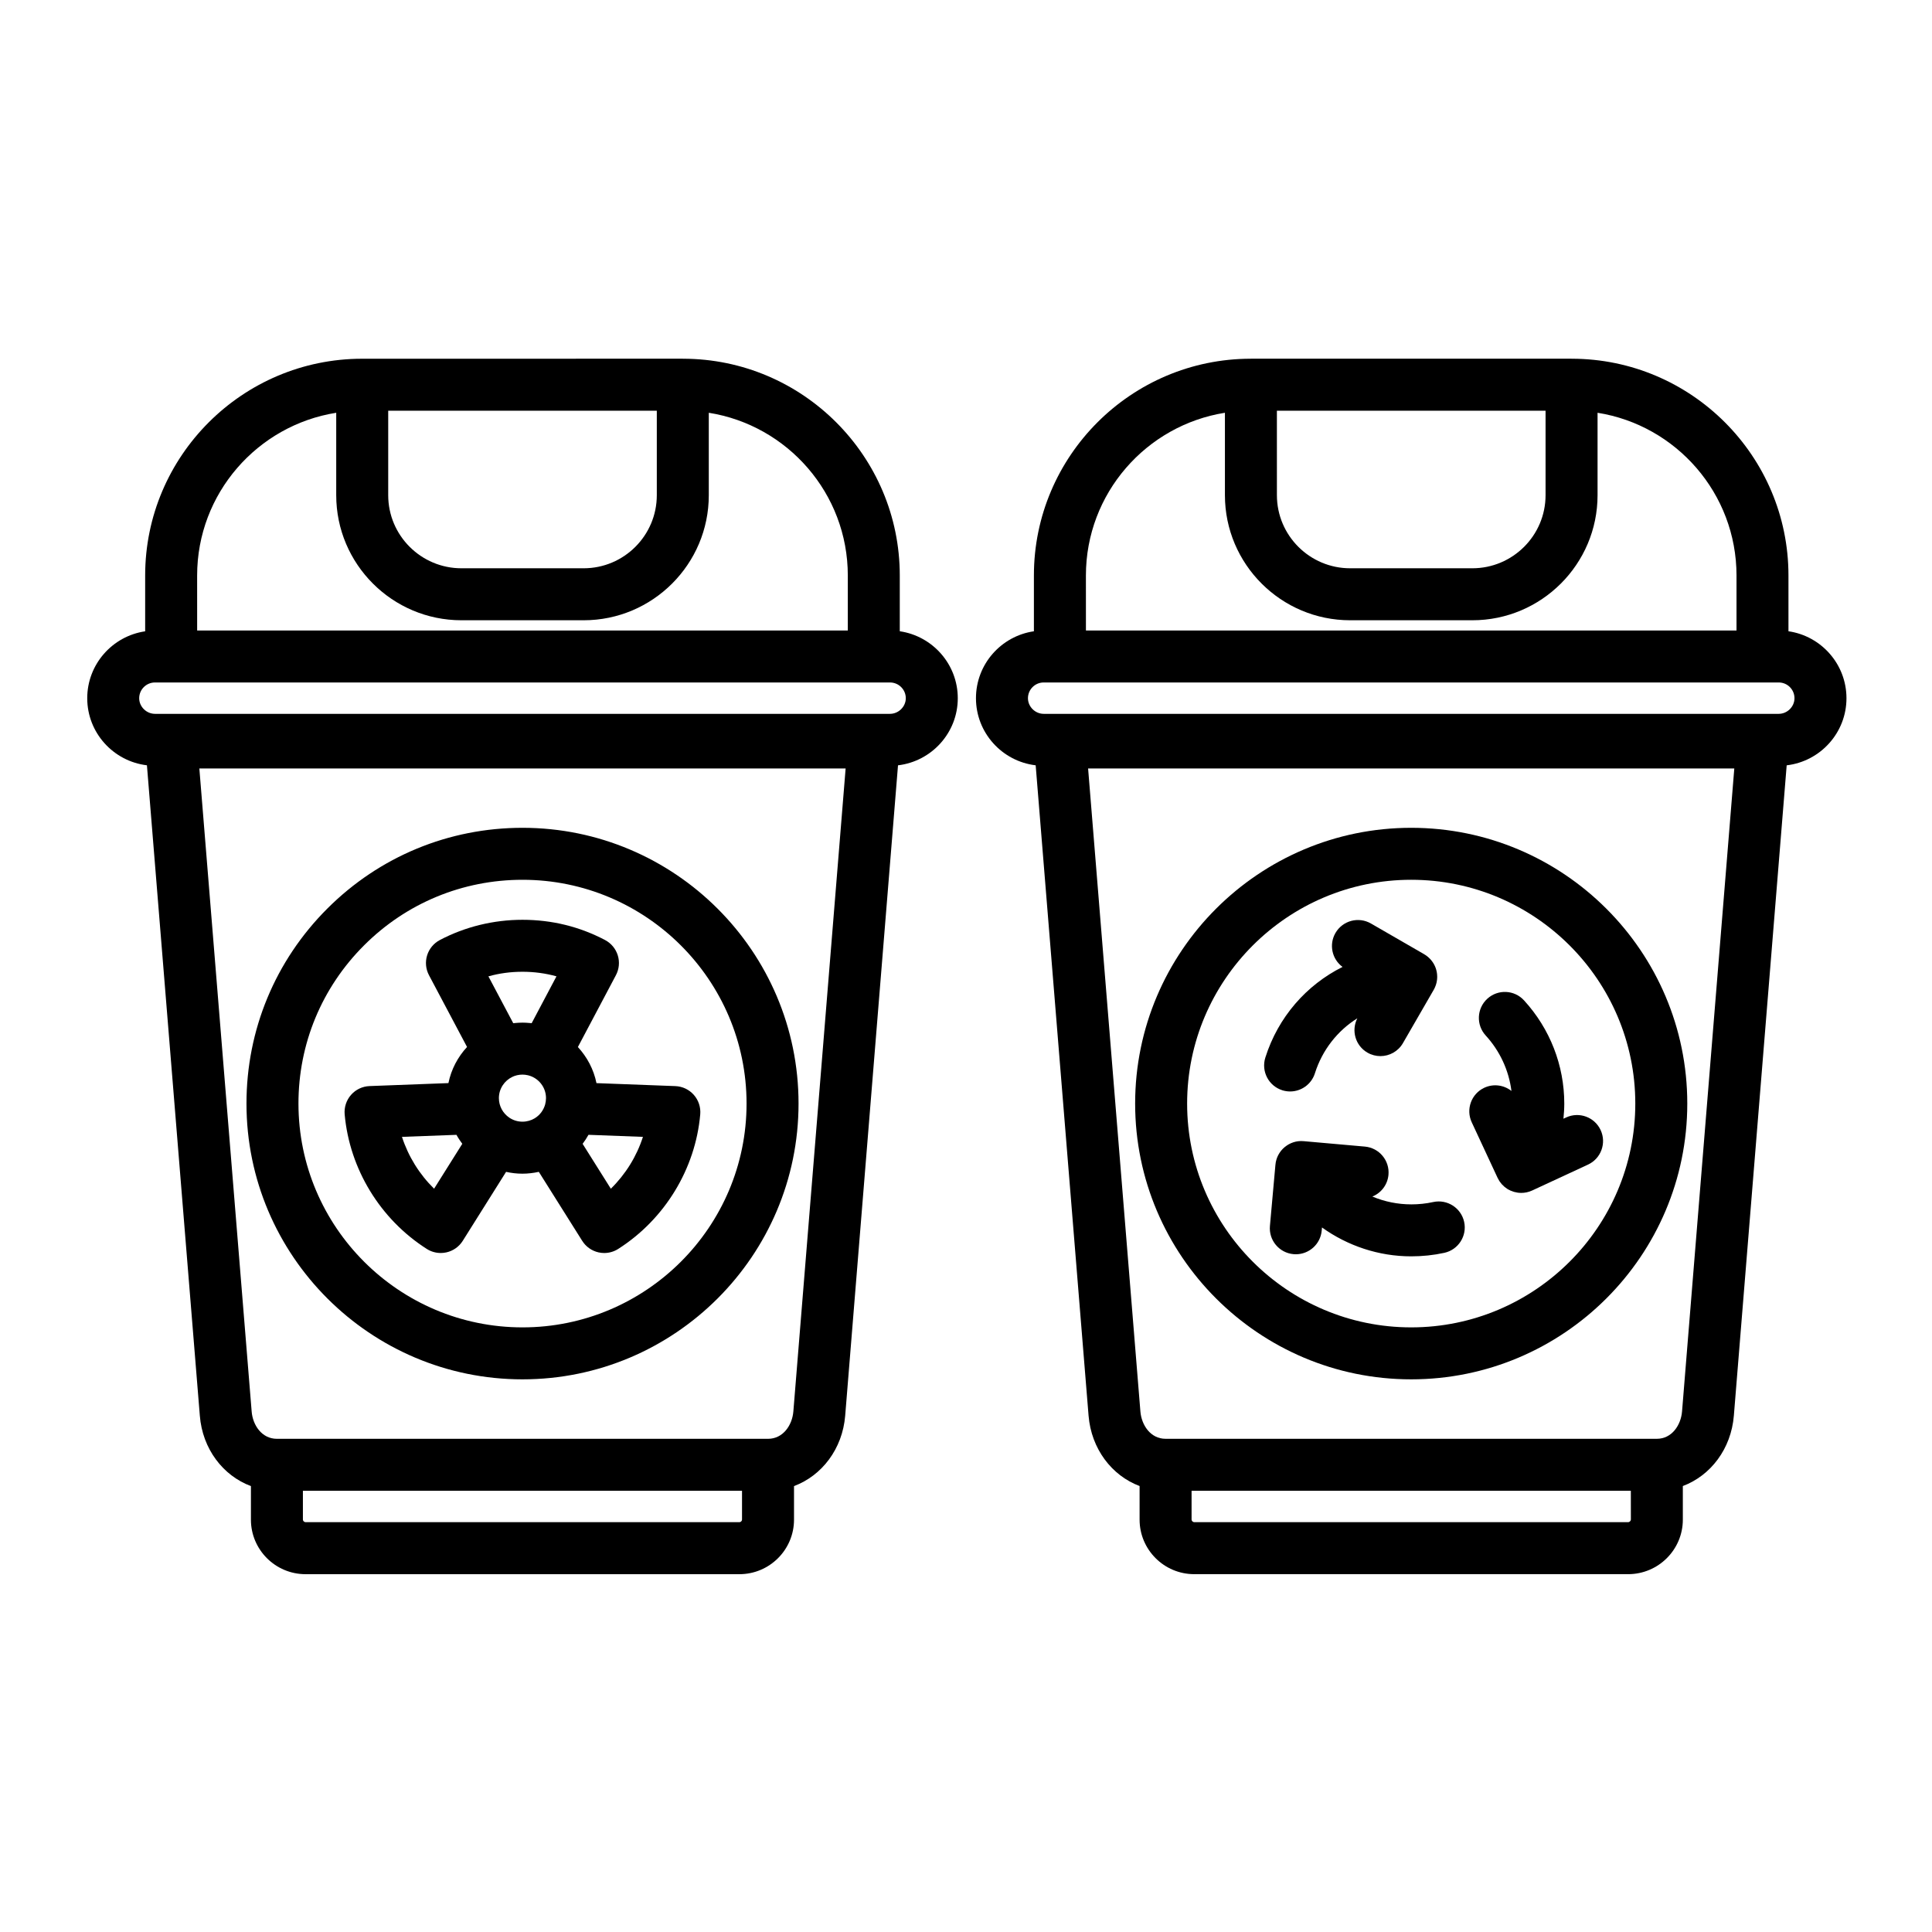<?xml version="1.0" encoding="UTF-8"?>
<!-- Uploaded to: SVG Repo, www.svgrepo.com, Generator: SVG Repo Mixer Tools -->
<svg fill="#000000" width="800px" height="800px" version="1.1" viewBox="144 144 512 512" xmlns="http://www.w3.org/2000/svg">
 <g>
  <path d="m382.45 311.29v-14.781c0-31.664-25.777-57.426-57.465-57.445-0.012 0-0.023-0.004-0.039-0.004l-84.953 0.004c-0.012 0-0.027 0.004-0.039 0.004-31.699 0.02-57.484 25.781-57.484 57.445v14.789c-8.668 1.27-15.352 8.73-15.352 17.738 0 9.152 6.926 16.715 15.82 17.773l14.02 172.36c0.695 8.797 6.133 15.895 13.539 18.656v8.898c0 7.969 6.492 14.449 14.473 14.449h114.98c7.981 0 14.473-6.481 14.473-14.449v-8.898c7.394-2.766 12.836-9.855 13.559-18.641l14-172.37c8.906-1.051 15.84-8.617 15.84-17.777 0-9.023-6.691-16.488-15.371-17.75zm-135.57-58.449h71.18v22.391c0 10.68-8.699 19.367-19.387 19.367h-32.387c-10.699 0-19.406-8.688-19.406-19.367zm-50.637 43.668c0-21.738 15.996-39.816 36.859-43.121v21.844c0 18.277 14.887 33.145 33.184 33.145h32.387c18.285 0 33.164-14.867 33.164-33.145v-21.844c20.852 3.309 36.84 21.383 36.84 43.121v14.574h-172.43zm144.4 250.21c0 0.316-0.297 0.672-0.695 0.672h-114.98c-0.352 0-0.695-0.332-0.695-0.672v-7.644h116.37zm13.605-28.664c-0.297 3.598-2.695 7.242-6.707 7.246h-0.012-130.14-0.008c-4.016-0.004-6.402-3.637-6.688-7.238l-13.863-170.41h171.27zm25.613-184.88h-194.79c-2.269 0-4.184-1.895-4.184-4.137 0-2.301 1.875-4.176 4.184-4.176h194.79c2.305 0 4.184 1.871 4.184 4.176 0 2.242-1.918 4.137-4.184 4.137z"/>
  <path d="m282.47 509.54c40.336 0 73.152-32.785 73.152-73.082 0-40.301-32.816-73.082-73.152-73.082-19.543 0-37.914 7.602-51.73 21.41-13.812 13.805-21.422 32.156-21.422 51.676 0 40.293 32.816 73.078 73.152 73.078zm-41.992-115.01c11.215-11.207 26.129-17.379 41.992-17.379 32.738 0 59.375 26.605 59.375 59.309 0 32.699-26.637 59.309-59.375 59.309s-59.375-26.605-59.375-59.309c-0.004-15.836 6.172-30.73 17.383-41.93z"/>
  <path d="m617.96 311.29v-14.781c0-31.664-25.77-57.422-57.449-57.445-0.016 0-0.027-0.004-0.039-0.004h-84.973c-0.016 0-0.023 0.004-0.039 0.004-31.691 0.02-57.465 25.781-57.465 57.445v14.785c-8.672 1.262-15.355 8.727-15.355 17.742 0 9.16 6.926 16.727 15.824 17.777l14.02 172.37c0.719 8.777 6.144 15.867 13.52 18.633v8.906c0 7.969 6.496 14.449 14.473 14.449h115c7.992 0 14.492-6.481 14.492-14.449v-8.906c7.375-2.766 12.801-9.855 13.52-18.637l14-172.36c8.906-1.043 15.844-8.613 15.844-17.781 0-9.023-6.695-16.492-15.371-17.746zm-135.57-58.449h71.199v22.391c0 10.68-8.707 19.367-19.406 19.367h-32.383c-10.699 0-19.406-8.688-19.406-19.367zm-50.613 43.668c0-21.738 15.988-39.812 36.84-43.121v21.844c0 18.277 14.887 33.145 33.184 33.145h32.383c18.297 0 33.184-14.867 33.184-33.145v-21.844c20.84 3.309 36.824 21.383 36.824 43.121v14.574h-172.41zm144.42 250.21h-0.004c0 0.305-0.332 0.672-0.719 0.672h-115c-0.344 0-0.695-0.34-0.695-0.672v-7.644h116.41zm13.562-28.664c-0.297 3.598-2.68 7.238-6.668 7.242h-0.008-130.19-0.008c-3.992-0.004-6.375-3.644-6.668-7.238l-13.859-170.41h171.25zm25.633-184.88h-194.81c-2.258 0-4.164-1.895-4.164-4.137 0-2.301 1.867-4.176 4.164-4.176h194.81c2.297 0 4.164 1.871 4.164 4.176 0 2.242-1.91 4.137-4.168 4.137z"/>
  <path d="m517.98 509.54c40.348 0 73.168-32.785 73.168-73.082 0-40.301-32.824-73.082-73.168-73.082-40.336 0-73.152 32.785-73.156 73.082 0.004 40.297 32.82 73.082 73.156 73.082zm0-132.39c32.75 0 59.391 26.605 59.391 59.309 0 32.699-26.645 59.309-59.391 59.309-32.738 0-59.379-26.605-59.379-59.309 0.004-32.703 26.641-59.309 59.379-59.309z"/>
  <path d="m483.82 432.93c0.691 0.219 1.391 0.32 2.078 0.32 2.926 0 5.637-1.879 6.566-4.816 1.965-6.219 6.016-11.297 11.242-14.578-1.664 3.246-0.512 7.258 2.68 9.102 1.086 0.625 2.269 0.922 3.438 0.922 2.379 0 4.695-1.234 5.969-3.445l8.156-14.125c0.012-0.02 0.023-0.047 0.035-0.066 0.07-0.125 0.137-0.258 0.199-0.391 0.035-0.074 0.074-0.148 0.105-0.227 0.055-0.121 0.102-0.25 0.148-0.375 0.027-0.07 0.059-0.145 0.082-0.211 0.008-0.02 0.012-0.039 0.016-0.062 0.035-0.102 0.062-0.215 0.094-0.32 0.027-0.113 0.062-0.23 0.09-0.348 0.02-0.086 0.031-0.176 0.047-0.266 0.023-0.141 0.051-0.281 0.062-0.422 0.008-0.074 0.012-0.152 0.02-0.227 0.012-0.152 0.023-0.309 0.023-0.461 0-0.023 0.004-0.047 0.004-0.07 0-0.062-0.012-0.121-0.012-0.184-0.004-0.141-0.012-0.281-0.02-0.422-0.008-0.105-0.023-0.207-0.035-0.312-0.016-0.113-0.031-0.227-0.051-0.34-0.023-0.121-0.051-0.238-0.078-0.359-0.023-0.094-0.047-0.184-0.07-0.277-0.035-0.125-0.074-0.25-0.117-0.371-0.031-0.09-0.062-0.176-0.098-0.262-0.047-0.117-0.098-0.23-0.148-0.348-0.043-0.09-0.086-0.184-0.133-0.273-0.051-0.102-0.105-0.203-0.164-0.301-0.059-0.098-0.113-0.195-0.18-0.293-0.059-0.086-0.109-0.168-0.172-0.25-0.07-0.102-0.148-0.203-0.227-0.301-0.059-0.074-0.117-0.145-0.18-0.215-0.082-0.098-0.172-0.195-0.262-0.289-0.066-0.07-0.137-0.137-0.207-0.203-0.09-0.082-0.18-0.168-0.27-0.246-0.086-0.074-0.18-0.145-0.266-0.215-0.082-0.062-0.164-0.129-0.25-0.188-0.113-0.082-0.234-0.156-0.355-0.23-0.051-0.031-0.098-0.066-0.148-0.098l-14.117-8.148c-3.293-1.902-7.508-0.773-9.41 2.519-1.773 3.07-0.91 6.934 1.879 8.988-9.566 4.781-17.062 13.281-20.457 24.023-1.148 3.644 0.863 7.512 4.492 8.66z"/>
  <path d="m517.98 463.17c-3.586 0-7.074-0.727-10.293-2.07 2.316-0.941 4.039-3.113 4.273-5.773 0.336-3.789-2.465-7.133-6.254-7.469l-16.238-1.438h-0.031c-0.18-0.016-0.355-0.02-0.539-0.023-0.051 0-0.102-0.004-0.152-0.004-0.16 0.004-0.32 0.016-0.48 0.027-0.07 0.008-0.145 0.008-0.211 0.016-0.137 0.02-0.266 0.043-0.398 0.062-0.094 0.016-0.188 0.027-0.277 0.051-0.105 0.023-0.211 0.059-0.32 0.086-0.109 0.031-0.227 0.059-0.34 0.098-0.09 0.027-0.18 0.066-0.266 0.102-0.121 0.047-0.246 0.09-0.367 0.145-0.086 0.035-0.172 0.082-0.258 0.125-0.117 0.059-0.234 0.113-0.348 0.18-0.023 0.016-0.047 0.023-0.066 0.035-0.074 0.043-0.145 0.098-0.219 0.145-0.074 0.047-0.152 0.09-0.223 0.141-0.008 0.004-0.012 0.008-0.016 0.012-0.012 0.008-0.023 0.02-0.035 0.027-0.117 0.082-0.227 0.168-0.336 0.254-0.043 0.035-0.094 0.066-0.137 0.102-0.02 0.016-0.031 0.031-0.051 0.043-0.117 0.102-0.23 0.211-0.344 0.316-0.031 0.027-0.062 0.055-0.094 0.086-0.02 0.02-0.031 0.035-0.047 0.051-0.109 0.113-0.219 0.234-0.316 0.355 0 0.004-0.004 0.004-0.004 0.004-0.023 0.027-0.051 0.055-0.07 0.082-0.02 0.02-0.031 0.043-0.051 0.062-0.094 0.117-0.184 0.238-0.266 0.363-0.02 0.031-0.047 0.062-0.066 0.094l-0.012 0.012c-0.02 0.023-0.031 0.059-0.051 0.086-0.074 0.113-0.145 0.23-0.211 0.352-0.047 0.078-0.09 0.156-0.133 0.238-0.059 0.109-0.109 0.227-0.16 0.344-0.023 0.051-0.047 0.098-0.07 0.145-0.004 0.008-0.008 0.012-0.008 0.02-0.016 0.035-0.023 0.07-0.039 0.105-0.047 0.117-0.086 0.23-0.125 0.348-0.012 0.035-0.027 0.066-0.035 0.102-0.008 0.027-0.02 0.055-0.027 0.082-0.012 0.031-0.016 0.066-0.023 0.102-0.039 0.133-0.066 0.266-0.098 0.395-0.004 0.02-0.012 0.031-0.016 0.047-0.008 0.047-0.02 0.086-0.031 0.133-0.008 0.023-0.008 0.051-0.012 0.078-0.027 0.156-0.047 0.312-0.062 0.473-0.008 0.051-0.02 0.098-0.02 0.145v0.008 0.004 0.004l-0.012 0.109c0 0.012-0.004 0.02-0.004 0.027l-1.445 16.074c-0.34 3.789 2.453 7.137 6.246 7.477 0.211 0.02 0.418 0.027 0.625 0.027 3.527 0 6.531-2.691 6.852-6.273l0.074-0.828c6.793 4.875 15.039 7.652 23.641 7.652 2.992 0 5.945-0.312 8.777-0.93 3.715-0.812 6.07-4.484 5.258-8.199s-4.488-6.066-8.199-5.262c-1.867 0.41-3.832 0.621-5.84 0.621z"/>
  <path d="m540.88 456.15c0.004 0.012 0.012 0.02 0.016 0.023 0.129 0.273 0.277 0.539 0.441 0.793 0.016 0.02 0.023 0.047 0.039 0.066 0.023 0.031 0.051 0.062 0.07 0.094 0.145 0.215 0.305 0.426 0.477 0.621 0.02 0.023 0.035 0.055 0.059 0.074 0.008 0.012 0.02 0.02 0.023 0.023 0.191 0.211 0.398 0.414 0.621 0.602 0.02 0.02 0.035 0.039 0.059 0.059 0.039 0.031 0.082 0.059 0.121 0.09 0.168 0.137 0.348 0.266 0.531 0.391 0.043 0.027 0.086 0.066 0.129 0.094 0.027 0.02 0.055 0.027 0.078 0.043 0.039 0.02 0.07 0.051 0.109 0.07 0.117 0.066 0.242 0.117 0.363 0.18 0.102 0.051 0.195 0.113 0.301 0.156 0.023 0.016 0.055 0.02 0.082 0.027 0.184 0.082 0.375 0.145 0.566 0.207 0.086 0.027 0.168 0.066 0.258 0.094 0.02 0.004 0.035 0.008 0.055 0.012 0.227 0.062 0.449 0.105 0.68 0.145 0.07 0.012 0.141 0.031 0.211 0.047 0.012 0 0.02 0 0.027 0.004 0.309 0.043 0.609 0.062 0.918 0.062 0.008 0 0.016 0.004 0.023 0.004 0.242 0 0.488-0.016 0.73-0.039 0.008-0.004 0.012-0.004 0.02-0.004 0.023-0.004 0.055-0.012 0.082-0.012 0.059-0.008 0.113-0.02 0.172-0.027 0.152-0.02 0.309-0.043 0.461-0.074 0.059-0.016 0.117-0.035 0.176-0.051 0.086-0.02 0.168-0.043 0.25-0.066 0.102-0.027 0.195-0.051 0.297-0.082 0.078-0.027 0.156-0.062 0.234-0.094 0.098-0.035 0.191-0.074 0.289-0.113 0.062-0.023 0.117-0.043 0.18-0.07 0 0 0.004 0 0.004-0.004 0.004 0 0.008-0.004 0.012-0.004 0.004-0.004 0.008-0.004 0.012-0.004l14.781-6.856c3.449-1.598 4.953-5.691 3.352-9.145-1.598-3.453-5.695-4.953-9.145-3.348l-0.715 0.332c0.133-1.328 0.223-2.66 0.223-3.996 0-10.133-3.789-19.855-10.668-27.367-2.566-2.809-6.922-3-9.73-0.43-2.805 2.566-3 6.926-0.43 9.734 3.777 4.125 6.137 9.258 6.828 14.703-1.977-1.566-4.738-1.988-7.188-0.855-3.449 1.605-4.941 5.703-3.34 9.152z"/>
  <path d="m235.34 439.32c1.297 14.48 9.434 27.812 21.762 35.66 1.113 0.711 2.398 1.078 3.699 1.078 0.504 0 1.012-0.055 1.512-0.168 1.789-0.402 3.344-1.5 4.32-3.055l11.484-18.281c1.395 0.309 2.844 0.484 4.328 0.484 1.496 0 2.945-0.18 4.348-0.488l11.504 18.293c0.977 1.551 2.531 2.648 4.32 3.051 0.5 0.113 1.004 0.168 1.508 0.168 1.301 0 2.59-0.367 3.703-1.082 12.34-7.867 20.469-21.199 21.742-35.664 0.164-1.879-0.449-3.746-1.695-5.16-1.246-1.414-3.019-2.258-4.906-2.328l-20.898-0.789c-0.738-3.648-2.492-6.926-4.926-9.566l10.078-19.035c0.855-1.617 1.035-3.508 0.496-5.254-0.539-1.746-1.75-3.211-3.367-4.062-6.754-3.562-14.125-5.367-21.906-5.367-7.664 0-15.234 1.855-21.891 5.367-1.617 0.855-2.828 2.316-3.367 4.062-0.539 1.746-0.359 3.637 0.496 5.254l10.086 19.02c-2.438 2.641-4.195 5.922-4.934 9.574l-20.898 0.789c-1.887 0.07-3.664 0.914-4.91 2.332s-1.855 3.289-1.688 5.168zm64.613 5.418 14.434 0.543c-1.668 5.176-4.602 9.91-8.508 13.742l-7.481-11.898c0.574-0.754 1.094-1.555 1.555-2.387zm-11.477-8.066c-0.418 1.484-1.34 2.769-2.59 3.562-0.062 0.039-0.117 0.086-0.18 0.125-0.945 0.57-2.055 0.898-3.262 0.898-1.281 0-2.477-0.391-3.469-1.062-0.02-0.012-0.035-0.023-0.051-0.035-1.633-1.129-2.711-3.012-2.711-5.144 0-2.496 1.477-4.652 3.598-5.644 0.133-0.062 0.27-0.121 0.406-0.176 0.055-0.02 0.109-0.039 0.164-0.059 0.207-0.07 0.418-0.141 0.633-0.188h0.004c0.945-0.219 1.926-0.219 2.875 0.004 0.039 0.012 0.078 0.02 0.113 0.027 0.156 0.039 0.312 0.09 0.469 0.141 0.125 0.043 0.25 0.086 0.371 0.137 0.02 0.008 0.043 0.02 0.062 0.027 2.227 0.957 3.789 3.164 3.789 5.734-0.004 0.574-0.082 1.125-0.223 1.652zm-6.031-35.145c3.117 0 6.137 0.406 9.027 1.211l-6.574 12.414c-0.094-0.012-0.188-0.016-0.281-0.023-0.109-0.012-0.215-0.02-0.324-0.027-0.605-0.055-1.215-0.094-1.828-0.094h-0.02c-0.027 0-0.055 0.004-0.078 0.004-0.562 0.004-1.125 0.035-1.691 0.086-0.152 0.016-0.305 0.023-0.457 0.043-0.066 0.008-0.137 0.012-0.203 0.02l-6.582-12.418c2.891-0.812 5.902-1.215 9.012-1.215zm-17.484 43.215c0.262 0.473 0.547 0.926 0.844 1.375 0.062 0.094 0.129 0.184 0.195 0.273 0.168 0.246 0.332 0.492 0.512 0.73l-7.473 11.898c-3.902-3.828-6.836-8.562-8.512-13.738z"/>
 </g>
</svg>